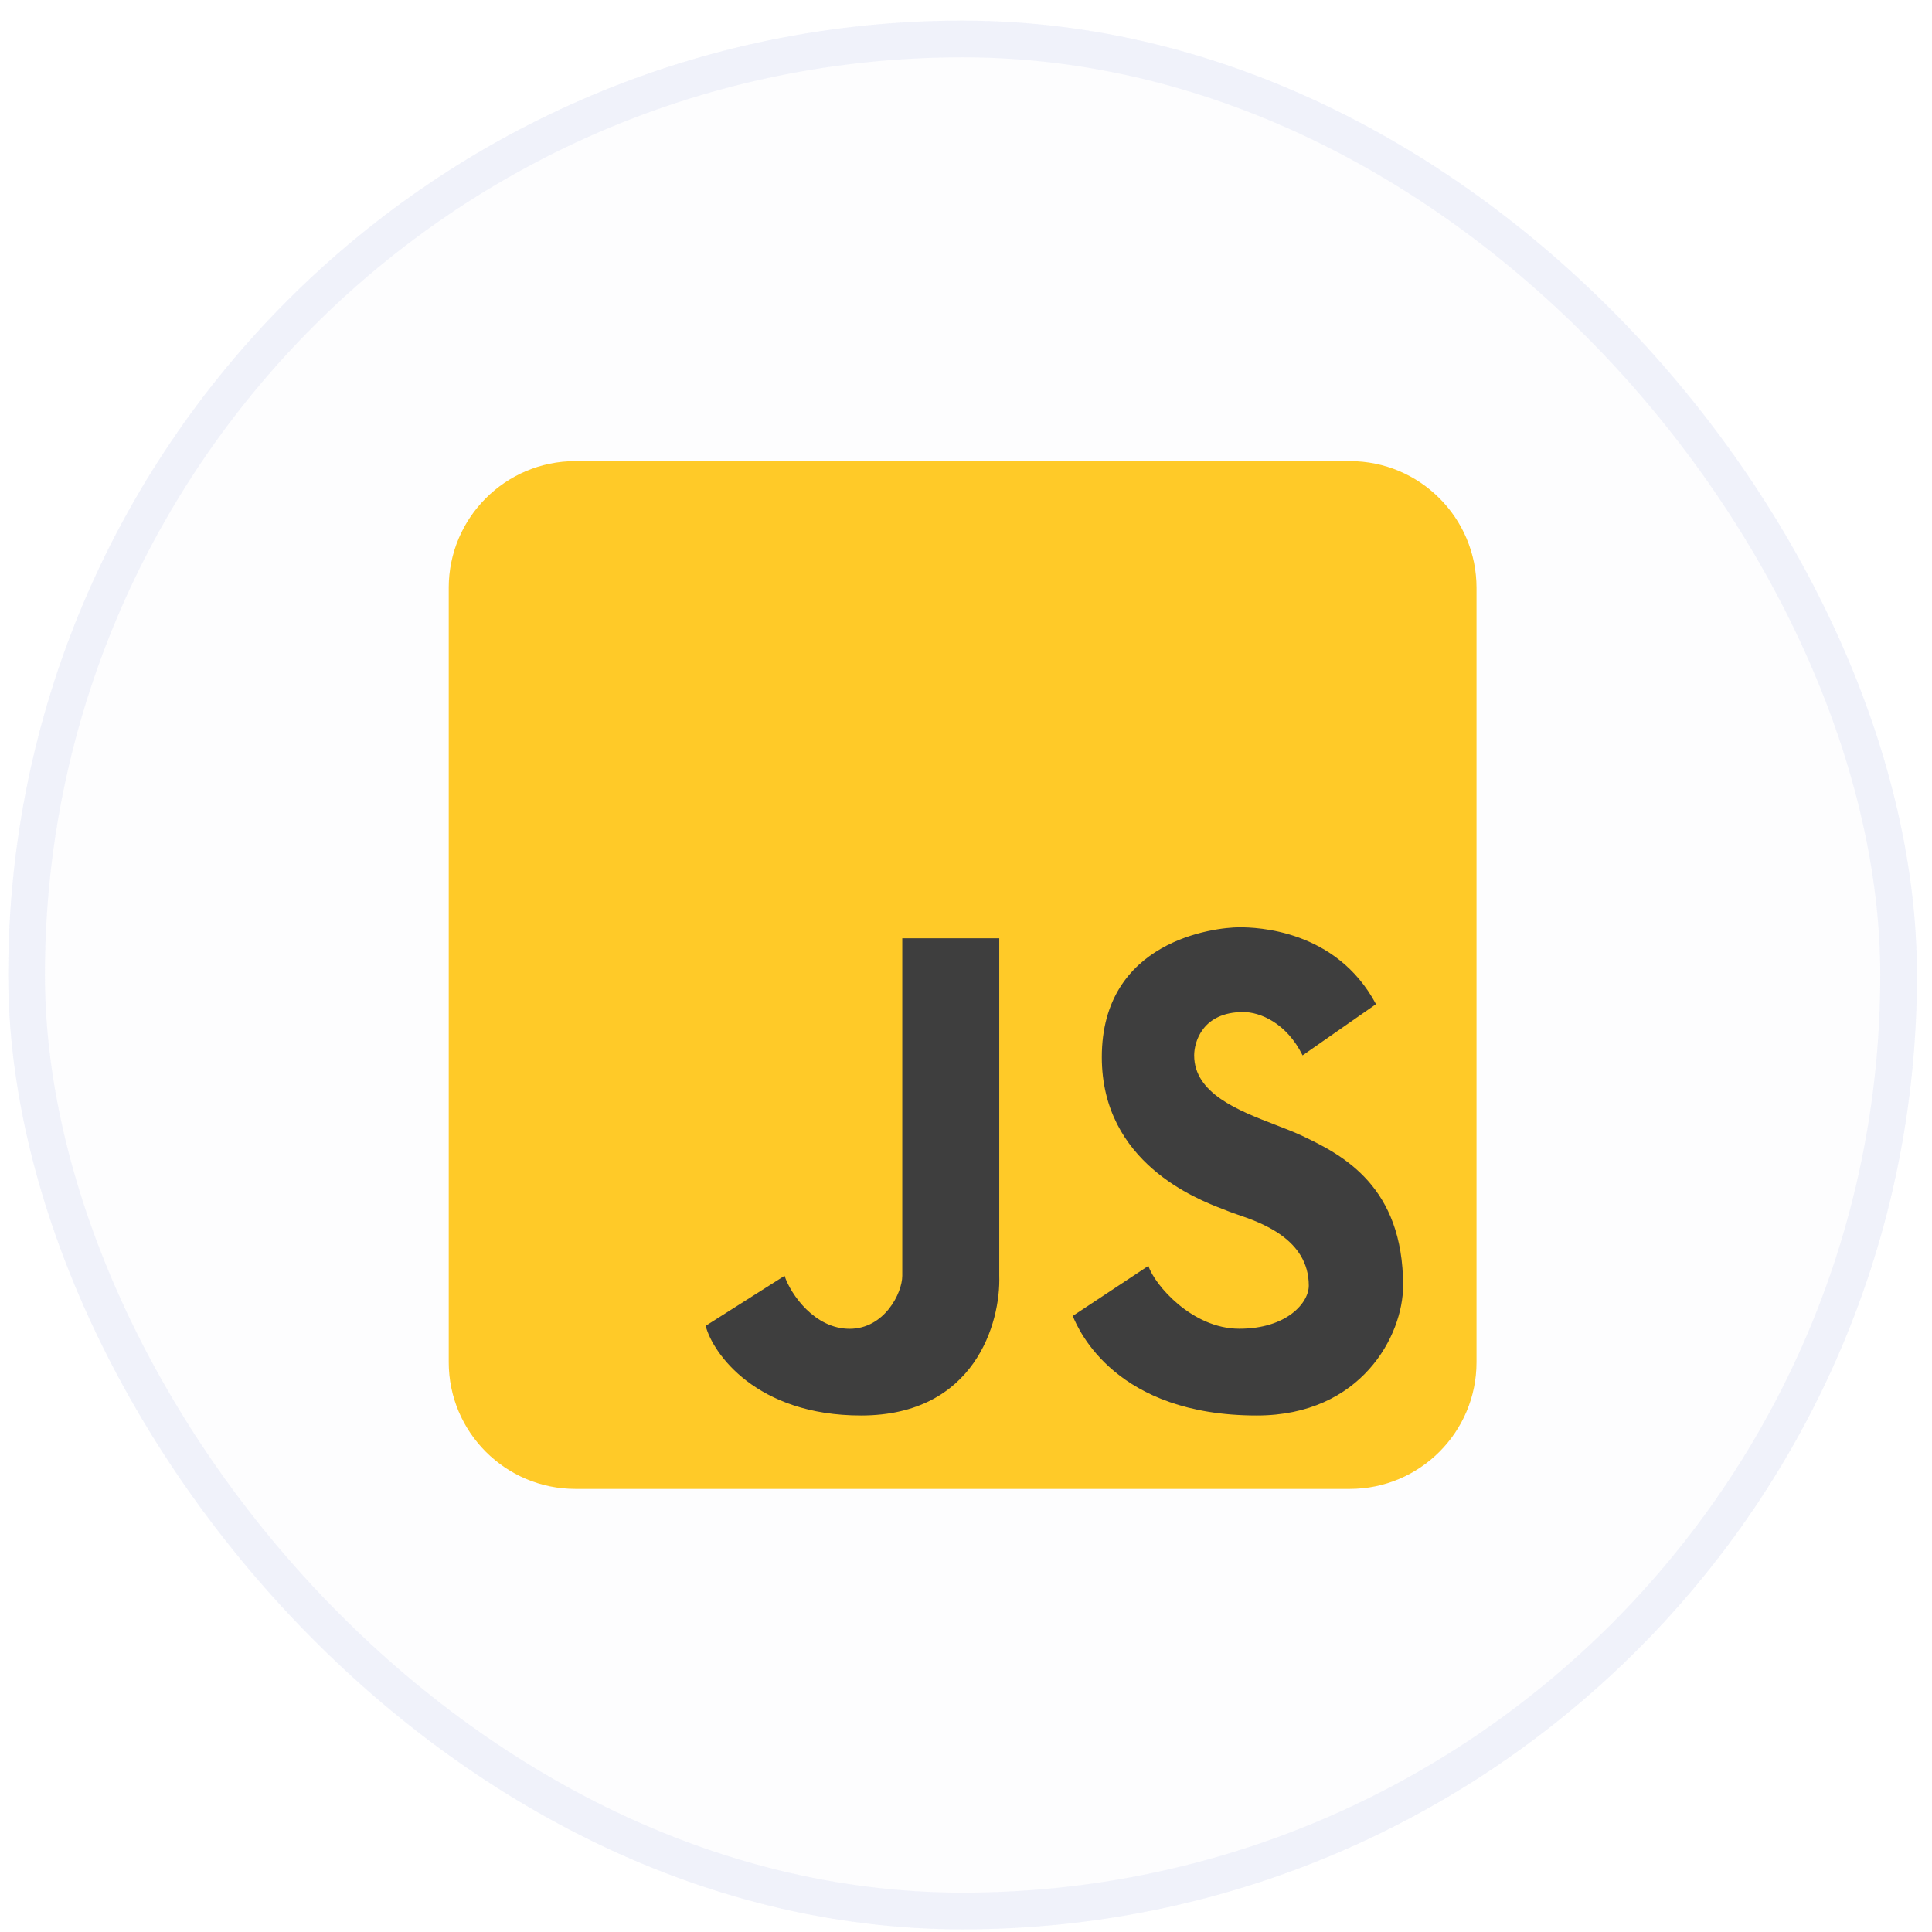<svg width="61" height="61" viewBox="0 0 61 61" fill="none" xmlns="http://www.w3.org/2000/svg">
<g filter="url(#filter0_i_57_2355)">
<rect x="0.26" y="0.651" width="60.266" height="60.266" rx="30.133" fill="#A1AEE5" fill-opacity="0.02"/>
<path d="M14.168 18.559C14.168 16.349 15.959 14.559 18.168 14.559H42.619C44.828 14.559 46.619 16.349 46.619 18.559V43.01C46.619 45.219 44.828 47.01 42.619 47.01H18.168C15.959 47.01 14.168 45.219 14.168 43.01V18.559Z" fill="#FFCA28"/>
<path d="M33.87 41.549L36.259 39.968C36.446 40.556 37.632 41.953 39.129 41.953C40.628 41.953 41.323 41.135 41.323 40.593C41.323 39.115 39.794 38.594 39.059 38.344C38.962 38.313 38.867 38.278 38.774 38.24C38.739 38.224 38.687 38.205 38.619 38.179C37.802 37.866 34.788 36.715 34.788 33.377C34.788 29.701 38.337 29.278 39.139 29.278C39.664 29.278 42.187 29.343 43.445 31.705L41.127 33.322C40.619 32.292 39.775 31.953 39.255 31.953C37.97 31.953 37.704 32.894 37.704 33.322C37.704 34.525 39.098 35.063 40.277 35.518C40.584 35.637 40.877 35.749 41.127 35.868C42.41 36.475 44.301 37.467 44.301 40.593C44.301 42.157 42.988 44.692 39.682 44.692C35.243 44.692 34.066 42.026 33.87 41.549ZM22.28 41.862L24.771 40.282C24.966 40.87 25.724 41.955 26.825 41.955C27.924 41.955 28.488 40.825 28.488 40.282V29.625H31.55V40.282C31.599 41.752 30.785 44.692 27.186 44.692C23.878 44.692 22.504 42.727 22.28 41.862Z" fill="#3E3E3E"/>
<rect x="0.839" y="1.23" width="59.107" height="59.107" rx="29.554" stroke="#A1AEE5" stroke-opacity="0.15" stroke-width="1.159"/>
</g>
<defs>
<filter id="filter0_i_57_2355" x="0.26" y="0.651" width="60.267" height="60.267" filterUnits="userSpaceOnUse" color-interpolation-filters="sRGB">
<feFlood flood-opacity="0" result="BackgroundImageFix"/>
<feBlend mode="normal" in="SourceGraphic" in2="BackgroundImageFix" result="shape"/>
<feColorMatrix in="SourceAlpha" type="matrix" values="0 0 0 0 0 0 0 0 0 0 0 0 0 0 0 0 0 0 127 0" result="hardAlpha"/>
<feOffset/>
<feGaussianBlur stdDeviation="17.384"/>
<feComposite in2="hardAlpha" operator="arithmetic" k2="-1" k3="1"/>
<feColorMatrix type="matrix" values="0 0 0 0 0.686 0 0 0 0 0.78 0 0 0 0 0.871 0 0 0 0.22 0"/>
<feBlend mode="normal" in2="shape" result="effect1_innerShadow_57_2355"/>
</filter>
</defs>
</svg>
